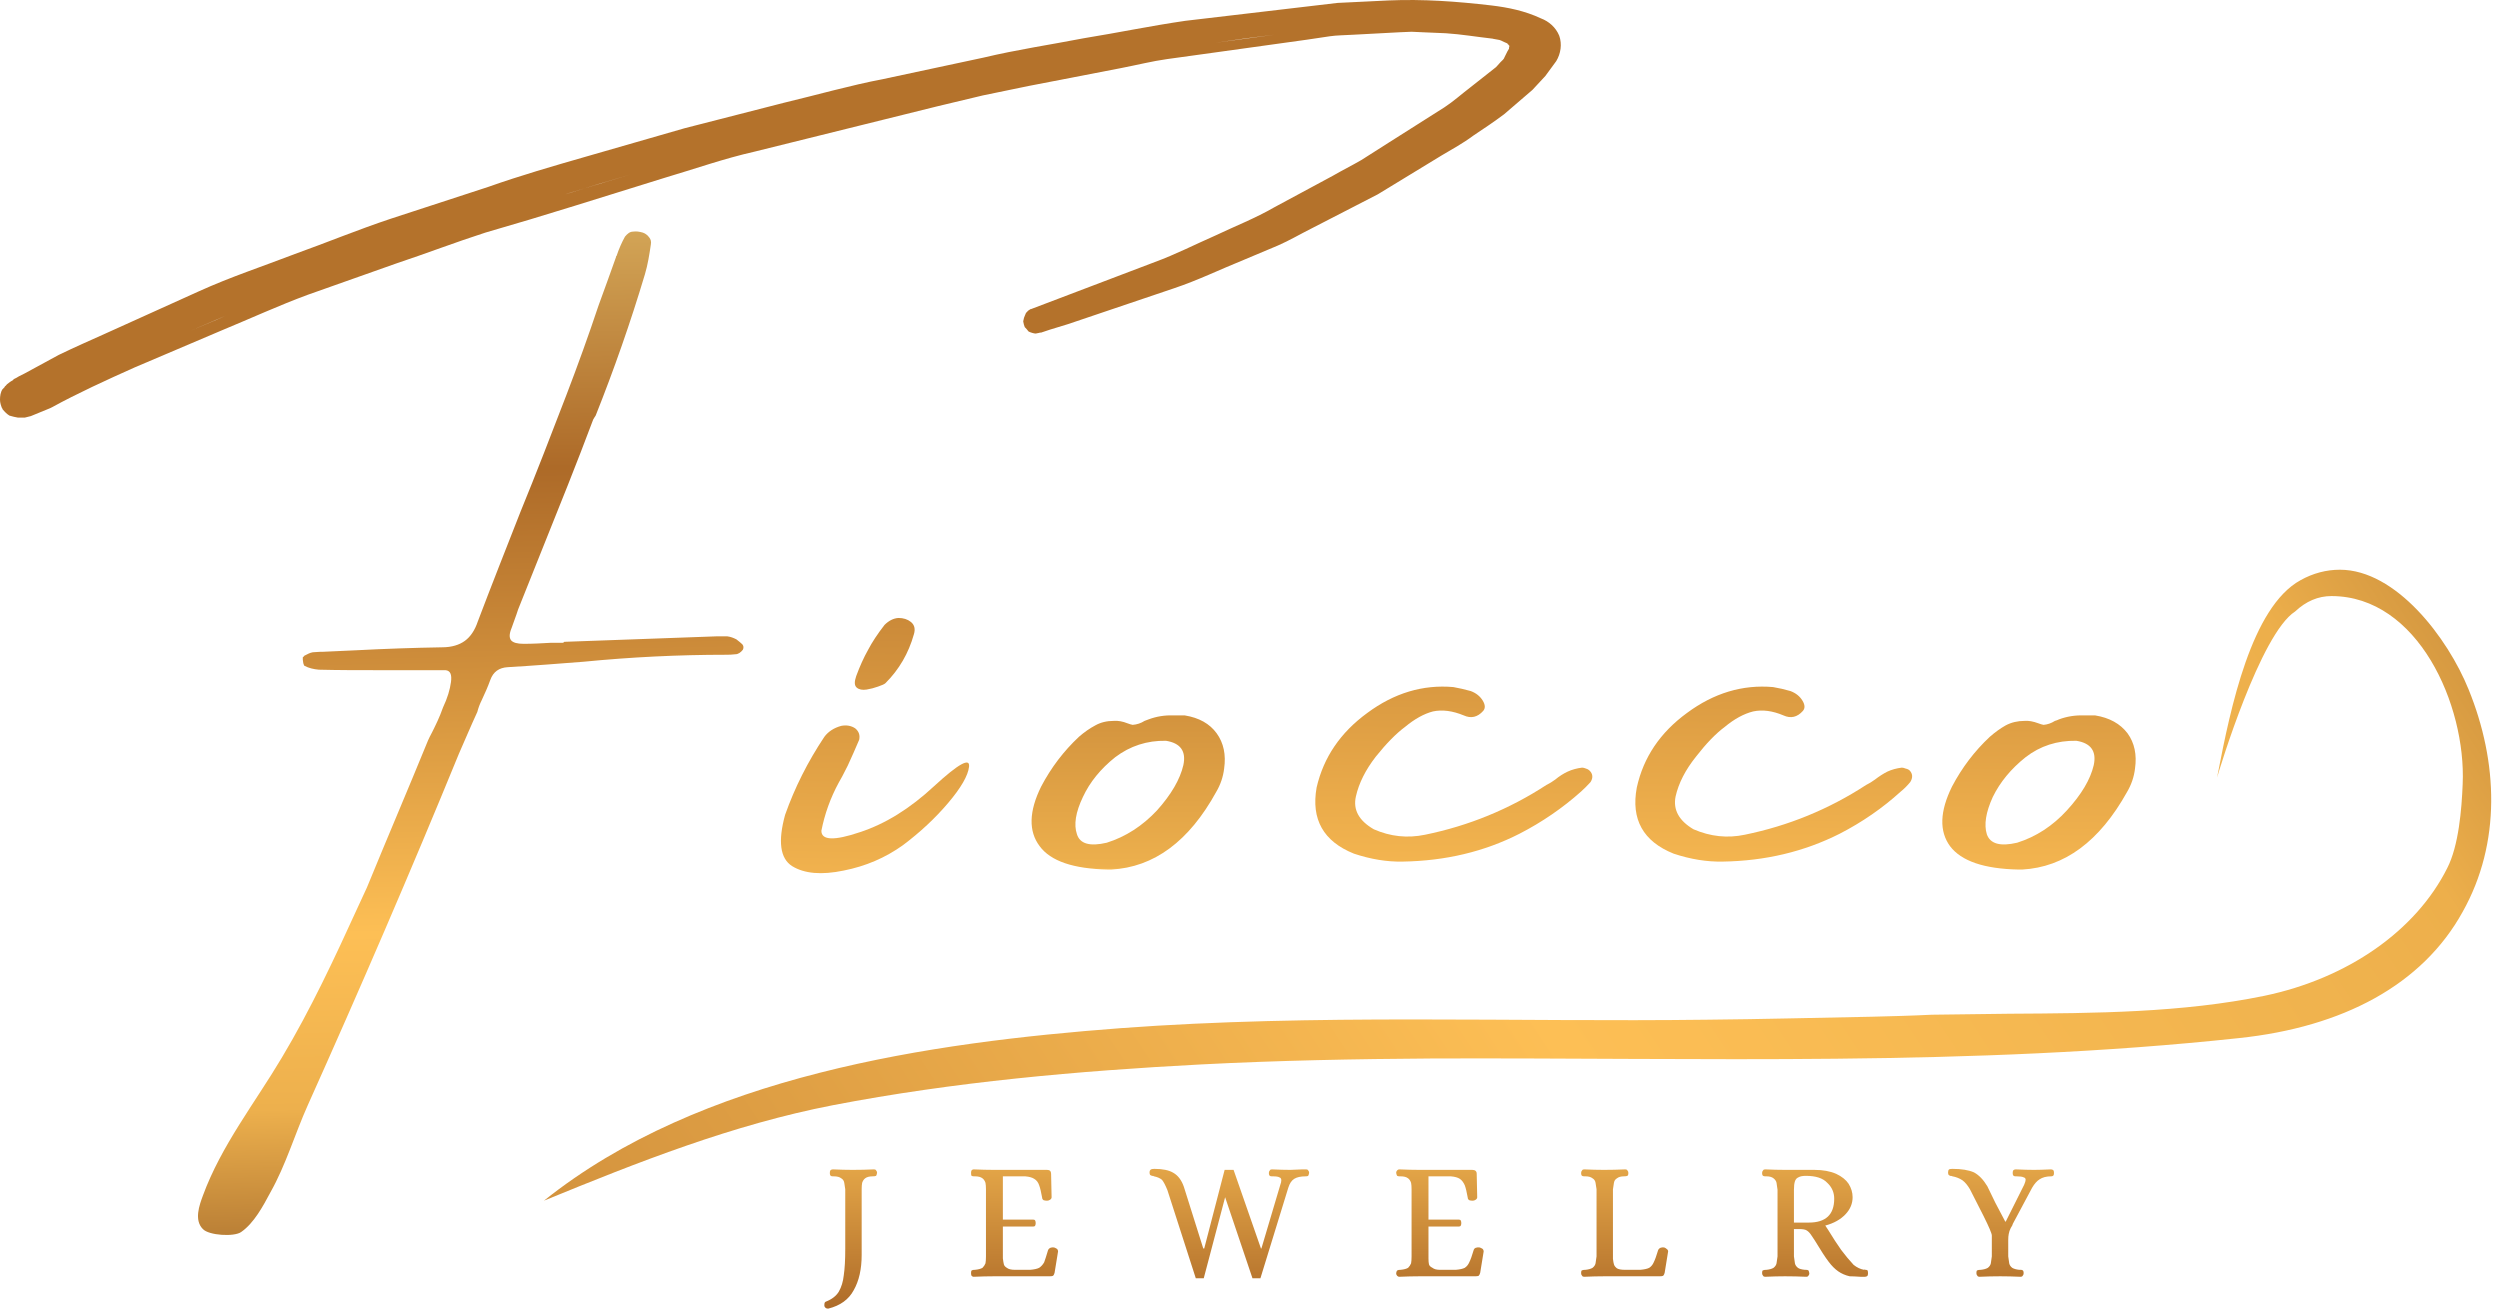 <svg width="256" height="134" viewBox="0 0 256 134" fill="none" xmlns="http://www.w3.org/2000/svg">
<path d="M76.015 65.978C75.862 65.825 75.659 65.672 75.404 65.469C75.098 65.316 74.844 65.214 74.487 65.163C74.131 65.163 73.673 65.163 73.316 65.163C68.174 65.367 62.981 65.52 57.788 65.723C57.737 65.774 57.686 65.825 57.584 65.825H56.362C55.446 65.876 54.58 65.927 53.613 65.927C52.968 65.927 52.543 65.808 52.34 65.571C52.136 65.316 52.136 64.909 52.391 64.298C52.594 63.687 52.849 63.076 53.053 62.414C53.867 60.377 54.682 58.341 55.496 56.304C57.279 51.875 59.06 47.445 60.741 42.965C60.791 42.863 60.893 42.71 60.995 42.557C62.879 37.822 64.559 33.036 66.036 28.098C66.341 27.079 66.494 26.061 66.647 25.043C66.698 24.738 66.647 24.534 66.494 24.33C66.341 24.127 66.138 23.923 65.832 23.821C65.476 23.719 65.17 23.668 64.814 23.719C64.508 23.719 64.254 23.923 63.999 24.228C63.66 24.839 63.371 25.501 63.134 26.214C63.083 26.214 63.083 26.265 63.083 26.316C62.472 27.996 61.912 29.625 61.301 31.255C60.282 34.309 59.162 37.415 57.991 40.47C56.464 44.441 54.936 48.413 53.307 52.384C51.831 56.151 50.354 59.868 48.928 63.636C48.623 64.552 48.165 65.214 47.605 65.622C47.045 66.029 46.281 66.284 45.263 66.284C42.31 66.334 39.408 66.436 36.455 66.589C35.334 66.64 34.214 66.691 33.094 66.742H32.84C32.534 66.742 32.28 66.793 32.025 66.793C31.72 66.844 31.465 66.996 31.16 67.149C31.109 67.2 31.109 67.251 31.007 67.302V67.404V67.556C31.007 67.658 31.058 67.811 31.058 67.913C31.109 68.014 31.109 68.116 31.16 68.167C31.618 68.422 32.127 68.524 32.636 68.575C34.673 68.626 36.658 68.626 38.644 68.626H45.619C46.128 68.676 46.281 69.084 46.179 69.847C46.077 70.611 45.823 71.477 45.364 72.444C45.008 73.462 44.601 74.277 44.244 74.99C44.041 75.346 43.939 75.601 43.837 75.804C41.8 80.794 39.662 85.784 37.575 90.875C37.269 91.537 36.964 92.199 36.658 92.861C34.265 98.105 31.821 103.349 28.868 108.288C26.119 112.921 22.657 117.299 20.773 122.442C20.417 123.409 19.857 124.937 20.773 125.853C21.384 126.515 23.981 126.668 24.693 126.159C26.017 125.242 26.934 123.511 27.697 122.085C29.276 119.285 30.192 116.128 31.516 113.175C36.862 101.261 42.055 89.246 46.994 77.179C47.605 75.804 48.216 74.328 48.878 72.902C48.979 72.495 49.132 72.088 49.336 71.68C49.641 71.019 49.947 70.357 50.201 69.644C50.507 68.778 51.118 68.371 51.983 68.32C54.58 68.167 57.177 67.964 59.773 67.76C64.627 67.285 69.481 67.047 74.335 67.047H74.436C74.708 67.047 74.997 67.03 75.302 66.996C75.608 66.996 75.862 66.793 76.066 66.538C76.168 66.334 76.151 66.148 76.015 65.978Z" fill="url(#paint0_linear_394_414)"/>
<path fill-rule="evenodd" clip-rule="evenodd" d="M159.361 6.256L158.241 7.784L156.918 9.209L154.015 11.704C152.997 12.468 151.928 13.181 150.859 13.893C149.84 14.657 148.72 15.268 147.6 15.93L141.083 19.901L134.261 23.414C133.141 23.974 132.021 24.636 130.849 25.145L127.336 26.622C124.943 27.589 122.652 28.709 120.208 29.524L112.979 31.968L109.364 33.19L107.531 33.75L106.614 34.056H106.512C106.309 34.106 106.36 34.106 106.309 34.106L106.054 34.157C105.902 34.157 105.545 34.056 105.341 33.954L105.291 33.903C105.189 33.767 105.07 33.631 104.934 33.495C104.866 33.326 104.815 33.139 104.781 32.935V32.885C104.815 32.647 104.883 32.426 104.985 32.223C105.087 32.019 105.036 32.121 105.036 32.07L105.087 32.019L105.189 31.917C105.24 31.815 105.443 31.713 105.596 31.612L105.545 31.663L118.274 26.826C120.361 26.062 122.347 25.044 124.434 24.127C126.471 23.16 128.558 22.345 130.493 21.225L136.45 18.017C137.417 17.457 138.436 16.948 139.403 16.388L142.203 14.606L147.906 10.991C148.771 10.431 149.688 9.617 150.553 8.955L153.201 6.867L153.659 6.358C153.812 6.205 154.015 6.053 154.066 5.849L154.372 5.238L154.525 4.983V4.882L154.575 4.678C154.575 4.678 154.559 4.678 154.525 4.678C154.525 4.627 154.474 4.627 154.474 4.576C154.474 4.576 154.219 4.423 154.423 4.474L154.066 4.322C153.863 4.22 153.557 4.067 153.404 4.067C153.201 4.033 153.014 3.999 152.844 3.965H152.895C151.113 3.762 149.637 3.507 148.058 3.405L145.666 3.303L144.545 3.252L143.323 3.303L138.538 3.558C137.774 3.609 136.857 3.609 136.195 3.711L133.802 4.067L124.282 5.391L119.496 6.053C118.019 6.256 116.39 6.664 114.812 6.969L105.341 8.802L100.657 9.769L95.973 10.889L77.288 15.523C74.131 16.235 71.127 17.305 68.021 18.221L58.857 21.072C55.802 22.023 52.747 22.939 49.692 23.822C46.688 24.789 43.633 25.96 40.579 26.978L31.516 30.186C28.614 31.255 25.61 32.63 22.657 33.852L13.798 37.62C10.947 38.892 7.841 40.318 5.346 41.693L5.142 41.794L3.157 42.609L2.546 42.762C2.308 42.762 2.071 42.762 1.833 42.762C1.578 42.711 1.273 42.66 0.967 42.558C0.713 42.405 0.458 42.151 0.255 41.896V41.845L0.204 41.794C0.102 41.54 0 41.234 0 40.929C0 40.572 0.051 40.165 0.255 39.86L0.407 39.707L0.458 39.656L0.509 39.554C0.611 39.503 0.611 39.452 0.713 39.351C0.916 39.181 1.137 39.028 1.375 38.892C1.375 38.858 1.375 38.841 1.375 38.841L1.578 38.74L1.68 38.689L1.935 38.536L2.546 38.23L3.666 37.62L6.008 36.347C7.688 35.532 9.215 34.87 10.794 34.157L20.366 29.83C23.624 28.353 26.883 27.284 30.192 26.011C33.451 24.84 36.658 23.516 40.019 22.396L49.998 19.138C53.307 17.967 56.667 16.999 60.028 16.032L70.109 13.13L80.241 10.533C83.652 9.719 87.012 8.751 90.475 8.089L100.708 5.9C104.12 5.085 107.582 4.576 110.993 3.914C114.455 3.354 117.866 2.641 121.379 2.132L131.766 0.91L136.959 0.299L142.203 0.045C145.716 -0.108 149.179 0.147 152.692 0.554C154.423 0.758 156.154 1.114 157.783 1.878C158.598 2.183 159.311 2.794 159.667 3.66C159.972 4.525 159.82 5.493 159.361 6.256ZM105.698 31.612C105.664 31.612 105.63 31.612 105.596 31.612H105.698ZM83.143 12.773L91.544 10.737C88.727 11.416 85.926 12.095 83.143 12.773ZM124.485 4.373L130.493 3.558C128.49 3.795 126.488 4.067 124.485 4.373ZM23.115 32.324C21.927 32.834 20.739 33.343 19.551 33.852C20.434 33.478 21.316 33.105 22.199 32.732C22.504 32.596 22.81 32.46 23.115 32.324ZM64.559 17.865C62.353 18.51 60.13 19.189 57.889 19.901L58.5 19.698L64.559 17.865Z" fill="#B4722B"/>
<path d="M252.178 93.369C248.054 100.853 239.908 105.181 229.267 106.301C201.824 109.254 174.228 108.287 146.684 108.388C138.792 108.439 130.85 108.592 122.958 108.999C110.382 109.661 97.704 110.781 85.281 113.174C75.048 115.16 65.374 118.979 55.7 122.95C71.738 110.12 95.21 106.759 114.761 105.283C134.719 103.806 154.881 104.672 174.89 104.417C180.491 104.366 186.091 104.214 191.692 104.112C193.729 104.061 195.765 104.01 197.802 103.908C200.449 103.857 203.148 103.857 205.795 103.806C214.502 103.755 223.462 103.704 231.863 101.973C240.417 100.191 247.392 95.303 250.6 88.888C251.771 86.597 252.076 82.88 252.178 80.284C252.534 72.189 247.596 61.038 238.737 61.038C237.379 61.038 236.14 61.564 235.02 62.617C231.456 64.908 227.281 78.756 227.026 79.622C227.06 79.452 227.094 79.282 227.128 79.113C228.401 72.545 230.54 62.158 235.58 59.409C236.853 58.696 238.228 58.34 239.602 58.34C245.356 58.34 250.651 65.315 252.789 70.61C255.793 77.993 256.149 86.292 252.178 93.369Z" fill="url(#paint1_linear_394_414)"/>
<path d="M97.094 82.219C95.77 83.781 94.225 85.223 92.46 86.547C90.661 87.837 88.642 88.702 86.401 89.144C84.127 89.619 82.362 89.466 81.106 88.686C79.885 87.905 79.647 86.157 80.394 83.441C81.378 80.658 82.719 77.993 84.416 75.448C84.823 74.905 85.4 74.531 86.147 74.328C86.69 74.226 87.165 74.311 87.573 74.582C87.946 74.888 88.082 75.278 87.98 75.753C87.606 76.636 87.216 77.518 86.809 78.401C86.368 79.283 86.062 79.86 85.892 80.132C85.044 81.693 84.45 83.34 84.11 85.071C84.11 86.055 85.417 86.106 88.031 85.223C90.644 84.375 93.19 82.796 95.668 80.488C98.146 78.214 99.334 77.552 99.232 78.503C99.13 79.419 98.417 80.658 97.094 82.219ZM90.678 69.949C90.576 70.051 90.322 70.17 89.915 70.305C89.541 70.441 89.151 70.543 88.744 70.611C88.302 70.679 87.963 70.611 87.725 70.407C87.488 70.204 87.471 69.813 87.674 69.236C88.048 68.218 88.455 67.319 88.896 66.538C89.304 65.757 89.864 64.909 90.576 63.992C91.018 63.551 91.493 63.313 92.002 63.279C92.511 63.279 92.936 63.415 93.275 63.687C93.648 63.992 93.75 64.416 93.58 64.96C93.037 66.894 92.07 68.557 90.678 69.949Z" fill="url(#paint2_linear_394_414)"/>
<path fill-rule="evenodd" clip-rule="evenodd" d="M113.488 89.042C109.924 88.975 107.582 88.177 106.462 86.649C105.308 85.122 105.359 83.085 106.615 80.54C107.633 78.605 108.923 76.908 110.484 75.448C111.027 74.973 111.587 74.583 112.164 74.277C112.707 73.972 113.335 73.819 114.048 73.819C114.489 73.785 114.964 73.87 115.474 74.074C115.643 74.141 115.813 74.192 115.983 74.226C116.424 74.192 116.831 74.057 117.205 73.819C117.307 73.785 117.442 73.734 117.612 73.666C118.427 73.361 119.275 73.225 120.158 73.259C120.565 73.259 120.955 73.259 121.329 73.259C122.788 73.497 123.874 74.108 124.587 75.092C125.3 76.076 125.555 77.281 125.351 78.707C125.249 79.555 124.978 80.353 124.536 81.1C121.753 86.157 118.172 88.805 113.793 89.042H113.488ZM119.394 75.856C117.459 75.822 115.728 76.382 114.201 77.536C112.707 78.724 111.604 80.082 110.891 81.609C110.145 83.17 109.941 84.443 110.28 85.427C110.586 86.412 111.604 86.7 113.335 86.293C115.27 85.682 116.984 84.579 118.478 82.984C119.937 81.354 120.837 79.81 121.176 78.35C121.481 76.925 120.887 76.093 119.394 75.856Z" fill="url(#paint3_linear_394_414)"/>
<path d="M162.009 78.605C162.111 78.605 162.246 78.638 162.416 78.706C162.552 78.74 162.671 78.808 162.772 78.91C163.112 79.249 163.146 79.64 162.874 80.081C162.535 80.454 162.212 80.777 161.907 81.049C160.006 82.746 157.902 84.188 155.594 85.376C151.996 87.209 148.007 88.159 143.629 88.227C142.033 88.261 140.37 87.99 138.639 87.413C135.516 86.157 134.244 83.9 134.821 80.641C135.533 77.552 137.264 75.007 140.014 73.004C142.763 70.968 145.699 70.085 148.822 70.356C149.399 70.458 149.993 70.594 150.604 70.764C151.147 70.968 151.554 71.29 151.826 71.731C152.097 72.172 152.114 72.529 151.877 72.8C151.3 73.445 150.638 73.598 149.891 73.259C148.737 72.783 147.685 72.648 146.734 72.851C145.818 73.089 144.868 73.615 143.883 74.43C142.967 75.109 141.966 76.127 140.879 77.484C139.827 78.842 139.148 80.2 138.843 81.558C138.537 82.915 139.148 84.035 140.676 84.918C142.373 85.665 144.121 85.851 145.92 85.478C150.4 84.562 154.541 82.864 158.343 80.387C158.682 80.217 158.988 80.03 159.259 79.826C159.667 79.487 160.091 79.216 160.532 79.012C160.973 78.808 161.466 78.672 162.009 78.605Z" fill="url(#paint4_linear_394_414)"/>
<path d="M194.746 78.605C194.848 78.605 194.984 78.638 195.154 78.706C195.323 78.74 195.459 78.808 195.561 78.91C195.866 79.249 195.883 79.64 195.612 80.081C195.306 80.454 194.984 80.777 194.644 81.049C192.778 82.746 190.69 84.188 188.382 85.376C184.75 87.209 180.762 88.159 176.417 88.227C174.788 88.261 173.108 87.99 171.377 87.413C168.254 86.157 166.998 83.9 167.609 80.641C168.288 77.552 170.002 75.007 172.751 73.004C175.501 70.968 178.437 70.085 181.559 70.356C182.17 70.458 182.764 70.594 183.341 70.764C183.885 70.968 184.292 71.29 184.563 71.731C184.835 72.172 184.852 72.529 184.614 72.8C184.037 73.445 183.375 73.598 182.629 73.259C181.509 72.783 180.473 72.648 179.523 72.851C178.572 73.089 177.605 73.615 176.621 74.43C175.704 75.109 174.72 76.127 173.668 77.484C172.582 78.842 171.886 80.2 171.58 81.558C171.309 82.915 171.92 84.035 173.413 84.918C175.144 85.665 176.892 85.851 178.657 85.478C183.138 84.562 187.279 82.864 191.08 80.387C191.42 80.217 191.725 80.03 191.997 79.826C192.438 79.487 192.862 79.216 193.27 79.012C193.711 78.808 194.203 78.672 194.746 78.605Z" fill="url(#paint5_linear_394_414)"/>
<path fill-rule="evenodd" clip-rule="evenodd" d="M206.711 89.042C203.181 88.975 200.839 88.177 199.685 86.649C198.565 85.122 198.632 83.085 199.888 80.54C200.907 78.605 202.196 76.908 203.758 75.448C204.301 74.973 204.844 74.583 205.387 74.277C205.964 73.972 206.609 73.819 207.322 73.819C207.729 73.785 208.204 73.87 208.747 74.074C208.917 74.141 209.087 74.192 209.257 74.226C209.664 74.192 210.054 74.057 210.428 73.819C210.563 73.785 210.699 73.734 210.835 73.666C211.649 73.361 212.515 73.225 213.431 73.259C213.805 73.259 214.178 73.259 214.552 73.259C216.011 73.497 217.114 74.108 217.861 75.092C218.574 76.076 218.828 77.281 218.625 78.707C218.523 79.555 218.251 80.353 217.81 81.1C214.993 86.157 211.412 88.805 207.067 89.042H206.711ZM212.617 75.856C210.648 75.822 208.917 76.382 207.424 77.536C205.93 78.724 204.81 80.082 204.063 81.609C203.35 83.17 203.147 84.443 203.452 85.427C203.792 86.412 204.827 86.7 206.558 86.293C208.493 85.682 210.19 84.579 211.649 82.984C213.143 81.354 214.059 79.81 214.399 78.35C214.704 76.925 214.11 76.093 212.617 75.856Z" fill="url(#paint6_linear_394_414)"/>
<path d="M84.772 134C84.603 134 84.484 133.915 84.416 133.746C84.416 133.678 84.416 133.627 84.416 133.593C84.416 133.423 84.467 133.321 84.569 133.287C85.18 133.05 85.621 132.71 85.892 132.269C86.164 131.794 86.334 131.234 86.402 130.589C86.504 129.91 86.554 129.011 86.554 127.89V121.781C86.52 121.509 86.487 121.289 86.453 121.119C86.419 120.915 86.317 120.762 86.147 120.661C85.977 120.525 85.723 120.457 85.383 120.457H85.282C85.18 120.457 85.112 120.44 85.078 120.406C85.01 120.372 84.976 120.27 84.976 120.101C84.976 119.999 84.993 119.914 85.027 119.846C85.095 119.778 85.18 119.744 85.282 119.744C86.028 119.778 86.707 119.795 87.318 119.795C88.031 119.795 88.761 119.778 89.507 119.744C89.609 119.744 89.677 119.778 89.711 119.846C89.779 119.914 89.813 119.999 89.813 120.101C89.779 120.27 89.745 120.372 89.711 120.406C89.643 120.44 89.524 120.457 89.355 120.457C89.015 120.457 88.761 120.525 88.591 120.661C88.455 120.762 88.353 120.915 88.285 121.119C88.251 121.289 88.235 121.509 88.235 121.781V128.501C88.235 129.961 87.963 131.166 87.42 132.116C86.911 133.067 86.045 133.695 84.823 134H84.772Z" fill="url(#paint7_linear_394_414)"/>
<path d="M99.487 130.64C99.453 130.572 99.436 130.487 99.436 130.385C99.436 130.182 99.469 130.08 99.537 130.08C99.571 130.046 99.673 130.029 99.843 130.029C100.182 129.995 100.437 129.927 100.607 129.825C100.742 129.689 100.844 129.537 100.912 129.367C100.946 129.197 100.963 128.96 100.963 128.654V121.781C100.963 121.509 100.946 121.289 100.912 121.119C100.844 120.915 100.742 120.762 100.607 120.661C100.437 120.525 100.182 120.457 99.843 120.457H99.741C99.639 120.457 99.554 120.44 99.487 120.406C99.453 120.372 99.436 120.27 99.436 120.101C99.436 119.999 99.453 119.914 99.487 119.846C99.554 119.778 99.622 119.744 99.69 119.744C100.471 119.778 101.167 119.795 101.778 119.795H107.225C107.497 119.795 107.633 119.931 107.633 120.202L107.684 122.595C107.684 122.697 107.633 122.782 107.531 122.85C107.429 122.918 107.327 122.952 107.225 122.952C107.09 122.952 106.971 122.935 106.869 122.901C106.767 122.833 106.716 122.748 106.716 122.646C106.614 122.069 106.513 121.645 106.411 121.373C106.309 121.068 106.139 120.847 105.902 120.712C105.698 120.576 105.393 120.491 104.985 120.457H102.694V124.886H105.8C105.902 124.886 105.97 124.92 106.003 124.988C106.037 125.056 106.054 125.141 106.054 125.243C106.054 125.345 106.037 125.43 106.003 125.497C105.97 125.565 105.902 125.599 105.8 125.599H102.694V128.858C102.728 129.129 102.762 129.333 102.796 129.469C102.83 129.605 102.932 129.723 103.101 129.825C103.271 129.961 103.543 130.029 103.916 130.029H105.494C105.902 129.995 106.207 129.927 106.411 129.825C106.614 129.689 106.784 129.503 106.92 129.265C107.022 128.994 107.158 128.569 107.327 127.992C107.429 127.789 107.633 127.704 107.938 127.738C108.04 127.772 108.142 127.823 108.244 127.89C108.312 127.958 108.346 128.043 108.346 128.145L107.989 130.334C107.955 130.47 107.904 130.572 107.836 130.64C107.769 130.674 107.65 130.691 107.48 130.691H101.778C101.167 130.691 100.471 130.708 99.69 130.742C99.622 130.742 99.554 130.708 99.487 130.64Z" fill="url(#paint8_linear_394_414)"/>
<path d="M119.547 121.883C119.343 121.374 119.156 121.017 118.987 120.813C118.783 120.644 118.512 120.525 118.172 120.457C118.138 120.423 118.07 120.406 117.968 120.406C117.867 120.372 117.799 120.338 117.765 120.304C117.731 120.236 117.714 120.152 117.714 120.05C117.714 119.914 117.765 119.812 117.867 119.744C117.934 119.71 118.053 119.693 118.223 119.693C119.072 119.693 119.716 119.829 120.158 120.101C120.633 120.372 120.989 120.847 121.227 121.526L123.213 127.84H123.314L125.402 119.795H126.318L129.119 127.84H129.17L131.104 121.323C131.172 121.153 131.206 121 131.206 120.864C131.206 120.695 131.138 120.593 131.002 120.559C130.901 120.491 130.68 120.457 130.341 120.457H130.239C130.137 120.457 130.069 120.44 130.035 120.406C129.967 120.372 129.933 120.27 129.933 120.101C129.933 119.999 129.967 119.914 130.035 119.846C130.069 119.778 130.137 119.744 130.239 119.744C130.985 119.778 131.613 119.795 132.123 119.795C132.326 119.795 132.751 119.778 133.395 119.744H133.752C133.854 119.744 133.922 119.778 133.955 119.846C134.023 119.914 134.057 119.999 134.057 120.101C134.023 120.27 133.989 120.372 133.955 120.406C133.922 120.44 133.837 120.457 133.701 120.457C133.192 120.457 132.801 120.542 132.53 120.712C132.258 120.881 132.055 121.187 131.919 121.628L129.068 130.894H128.253L125.453 122.595L123.264 130.894H122.449L119.547 121.883Z" fill="url(#paint9_linear_394_414)"/>
<path d="M143.069 130.64C143.001 130.572 142.967 130.487 142.967 130.385C143.001 130.182 143.052 130.08 143.12 130.08C143.153 130.046 143.255 130.029 143.425 130.029C143.764 129.995 144.019 129.927 144.189 129.825C144.325 129.689 144.426 129.537 144.494 129.367C144.528 129.197 144.545 128.96 144.545 128.654V121.781C144.545 121.509 144.528 121.289 144.494 121.119C144.426 120.915 144.325 120.762 144.189 120.661C144.019 120.525 143.764 120.457 143.425 120.457H143.323C143.221 120.457 143.137 120.44 143.069 120.406C143.035 120.372 143.001 120.27 142.967 120.101C142.967 119.999 143.001 119.914 143.069 119.846C143.137 119.778 143.204 119.744 143.272 119.744C144.053 119.778 144.749 119.795 145.36 119.795H150.757C151.062 119.795 151.215 119.931 151.215 120.202L151.266 122.595C151.266 122.697 151.215 122.782 151.113 122.85C151.011 122.918 150.909 122.952 150.808 122.952C150.672 122.952 150.553 122.935 150.451 122.901C150.349 122.833 150.298 122.748 150.298 122.646C150.197 122.069 150.095 121.645 149.993 121.373C149.857 121.068 149.687 120.847 149.484 120.712C149.28 120.576 148.975 120.491 148.567 120.457H146.276V124.886H149.382C149.484 124.886 149.552 124.92 149.586 124.988C149.62 125.056 149.637 125.141 149.637 125.243C149.637 125.345 149.62 125.43 149.586 125.497C149.552 125.565 149.484 125.599 149.382 125.599H146.276V128.858C146.276 129.129 146.293 129.333 146.327 129.469C146.361 129.605 146.48 129.723 146.684 129.825C146.853 129.961 147.108 130.029 147.447 130.029H149.076C149.484 129.995 149.789 129.927 149.993 129.825C150.197 129.689 150.349 129.503 150.451 129.265C150.587 128.994 150.74 128.569 150.909 127.992C150.977 127.789 151.181 127.704 151.52 127.738C151.622 127.772 151.724 127.823 151.826 127.89C151.894 127.958 151.928 128.043 151.928 128.145L151.571 130.334C151.537 130.47 151.486 130.572 151.419 130.64C151.351 130.674 151.232 130.691 151.062 130.691H145.36C144.749 130.691 144.053 130.708 143.272 130.742C143.204 130.742 143.137 130.708 143.069 130.64Z" fill="url(#paint10_linear_394_414)"/>
<path d="M162.009 130.64C161.941 130.572 161.907 130.487 161.907 130.385C161.907 130.182 161.941 130.08 162.009 130.08C162.077 130.046 162.196 130.029 162.365 130.029C162.671 129.995 162.909 129.927 163.078 129.825C163.248 129.689 163.35 129.537 163.384 129.367C163.418 129.197 163.452 128.96 163.486 128.654V121.781C163.452 121.509 163.418 121.289 163.384 121.119C163.35 120.915 163.248 120.762 163.078 120.661C162.909 120.525 162.671 120.457 162.365 120.457H162.264C162.128 120.457 162.043 120.44 162.009 120.406C161.941 120.372 161.907 120.27 161.907 120.101C161.907 119.999 161.941 119.914 162.009 119.846C162.043 119.778 162.111 119.744 162.213 119.744C162.959 119.778 163.638 119.795 164.249 119.795C164.962 119.795 165.692 119.778 166.439 119.744C166.54 119.744 166.608 119.778 166.642 119.846C166.71 119.914 166.744 119.999 166.744 120.101C166.744 120.27 166.71 120.372 166.642 120.406C166.574 120.44 166.456 120.457 166.286 120.457C165.98 120.457 165.743 120.525 165.573 120.661C165.403 120.762 165.302 120.915 165.268 121.119C165.234 121.289 165.2 121.509 165.166 121.781V128.909C165.2 129.18 165.234 129.367 165.268 129.469C165.302 129.605 165.403 129.74 165.573 129.876C165.743 129.978 166.014 130.029 166.388 130.029H167.966C168.373 129.995 168.679 129.927 168.882 129.825C169.086 129.689 169.239 129.503 169.341 129.265C169.476 128.994 169.629 128.569 169.799 127.992C169.901 127.789 170.104 127.704 170.41 127.738C170.512 127.772 170.597 127.823 170.664 127.89C170.766 127.958 170.817 128.043 170.817 128.145L170.461 130.334C170.427 130.47 170.376 130.572 170.308 130.64C170.24 130.674 170.121 130.691 169.952 130.691H164.3C163.655 130.691 162.959 130.708 162.213 130.742C162.111 130.742 162.043 130.708 162.009 130.64Z" fill="url(#paint11_linear_394_414)"/>
<path fill-rule="evenodd" clip-rule="evenodd" d="M180.542 130.64C180.474 130.572 180.44 130.487 180.44 130.385C180.44 130.182 180.474 130.08 180.542 130.08C180.61 130.046 180.729 130.029 180.899 130.029C181.204 129.995 181.442 129.927 181.611 129.825C181.781 129.689 181.883 129.537 181.917 129.367C181.951 129.197 181.985 128.96 182.019 128.654V121.832C181.985 121.526 181.951 121.289 181.917 121.119C181.883 120.949 181.781 120.796 181.611 120.661C181.442 120.525 181.204 120.457 180.899 120.457H180.797C180.661 120.457 180.576 120.44 180.542 120.406C180.474 120.372 180.44 120.27 180.44 120.101C180.44 119.999 180.474 119.914 180.542 119.846C180.576 119.778 180.644 119.744 180.746 119.744C181.493 119.778 182.188 119.795 182.833 119.795H185.786C186.669 119.795 187.416 119.931 188.027 120.202C188.604 120.474 189.028 120.813 189.299 121.221C189.571 121.662 189.707 122.12 189.707 122.595C189.707 123.24 189.469 123.817 188.994 124.326C188.485 124.87 187.789 125.26 186.907 125.497L187.212 125.956C187.687 126.736 188.128 127.415 188.536 127.992C188.943 128.535 189.367 129.044 189.809 129.52C190.148 129.791 190.504 129.961 190.878 130.029C190.878 129.995 190.929 129.995 191.031 130.029C191.098 130.029 191.166 130.046 191.234 130.08C191.268 130.148 191.285 130.249 191.285 130.385C191.285 130.487 191.268 130.572 191.234 130.64C191.166 130.708 191.082 130.742 190.98 130.742H190.521C190.012 130.708 189.639 130.691 189.401 130.691C188.96 130.589 188.57 130.419 188.23 130.182C187.891 129.944 187.568 129.621 187.263 129.214C186.923 128.773 186.448 128.043 185.837 127.025L185.532 126.567C185.362 126.295 185.192 126.108 185.023 126.007C184.887 125.905 184.615 125.854 184.208 125.854H183.699V128.654C183.733 128.96 183.767 129.197 183.801 129.367C183.835 129.537 183.937 129.689 184.106 129.825C184.242 129.927 184.48 129.995 184.819 130.029H184.921C185.023 130.029 185.108 130.046 185.175 130.08C185.209 130.114 185.243 130.215 185.277 130.385C185.277 130.487 185.243 130.572 185.175 130.64C185.142 130.708 185.074 130.742 184.972 130.742C184.225 130.708 183.495 130.691 182.782 130.691C182.172 130.691 181.493 130.708 180.746 130.742C180.644 130.742 180.576 130.708 180.542 130.64ZM185.226 125.192C186.957 125.192 187.823 124.377 187.823 122.748C187.823 122.103 187.585 121.56 187.11 121.119C186.669 120.644 185.939 120.406 184.921 120.406C184.581 120.406 184.327 120.457 184.157 120.559C183.987 120.627 183.869 120.762 183.801 120.966C183.733 121.17 183.699 121.458 183.699 121.832V125.192H185.226Z" fill="url(#paint12_linear_394_414)"/>
<path d="M202.486 130.64C202.418 130.572 202.385 130.487 202.385 130.385C202.385 130.182 202.418 130.08 202.486 130.08C202.554 130.046 202.673 130.029 202.843 130.029C203.148 129.995 203.386 129.927 203.556 129.825C203.725 129.69 203.827 129.537 203.861 129.367C203.895 129.197 203.929 128.96 203.963 128.654V126.516C203.963 126.312 203.674 125.633 203.097 124.479C202.52 123.325 202.062 122.426 201.723 121.781C201.485 121.374 201.23 121.068 200.959 120.864C200.653 120.661 200.314 120.525 199.941 120.457C199.873 120.423 199.788 120.406 199.686 120.406C199.618 120.372 199.567 120.338 199.533 120.304C199.499 120.236 199.482 120.152 199.482 120.05C199.482 119.914 199.516 119.812 199.584 119.744C199.652 119.71 199.771 119.693 199.941 119.693C200.857 119.693 201.587 119.812 202.13 120.05C202.639 120.321 203.097 120.797 203.505 121.475C203.708 121.883 203.98 122.443 204.319 123.156C204.828 124.14 205.168 124.785 205.338 125.09H205.388L207.272 121.323C207.374 121.085 207.425 120.915 207.425 120.813C207.425 120.678 207.357 120.593 207.221 120.559C207.086 120.491 206.848 120.457 206.509 120.457H206.407C206.305 120.457 206.237 120.44 206.203 120.406C206.135 120.372 206.101 120.27 206.101 120.101C206.101 119.999 206.118 119.914 206.152 119.846C206.22 119.778 206.305 119.744 206.407 119.744C207.153 119.778 207.781 119.795 208.291 119.795C208.698 119.795 209.275 119.778 210.022 119.744C210.123 119.744 210.208 119.778 210.276 119.846C210.31 119.914 210.327 119.999 210.327 120.101C210.327 120.27 210.293 120.372 210.225 120.406C210.191 120.44 210.123 120.457 210.022 120.457C209.546 120.457 209.156 120.559 208.851 120.763C208.579 120.932 208.325 121.221 208.087 121.628L206.101 125.345C206.101 125.413 206.033 125.548 205.898 125.752C205.796 125.956 205.728 126.159 205.694 126.363C205.66 126.533 205.643 126.736 205.643 126.974V128.654C205.677 128.96 205.711 129.197 205.745 129.367C205.779 129.537 205.881 129.69 206.05 129.825C206.22 129.927 206.458 129.995 206.763 130.029H206.916C207.018 130.029 207.086 130.046 207.12 130.08C207.187 130.114 207.221 130.216 207.221 130.385C207.221 130.487 207.187 130.572 207.12 130.64C207.086 130.708 207.018 130.742 206.916 130.742C206.169 130.708 205.473 130.691 204.828 130.691C204.15 130.691 203.437 130.708 202.69 130.742C202.588 130.742 202.52 130.708 202.486 130.64Z" fill="url(#paint13_linear_394_414)"/>
<defs>
<linearGradient id="paint0_linear_394_414" x1="-46.135" y1="137.129" x2="-48.765" y2="-0.967" gradientUnits="userSpaceOnUse">
<stop stop-color="#955C25"/>
<stop offset="0.16" stop-color="#EDB04D"/>
<stop offset="0.289" stop-color="#FDBF55"/>
<stop offset="0.632" stop-color="#AD6A28"/>
<stop offset="1" stop-color="#FCE589"/>
</linearGradient>
<linearGradient id="paint1_linear_394_414" x1="302.245" y1="33.105" x2="-109.623" y2="304.365" gradientUnits="userSpaceOnUse">
<stop offset="0.042" stop-color="#955C25"/>
<stop offset="0.153" stop-color="#EDAF4B"/>
<stop offset="0.187" stop-color="#F0B34E"/>
<stop offset="0.324" stop-color="#FDBF55"/>
<stop offset="0.698" stop-color="#AD6A28"/>
<stop offset="1" stop-color="#FCE589"/>
</linearGradient>
<linearGradient id="paint2_linear_394_414" x1="70.769" y1="135.565" x2="72.82" y2="5.038" gradientUnits="userSpaceOnUse">
<stop stop-color="#955C25"/>
<stop offset="0.16" stop-color="#EDB04D"/>
<stop offset="0.289" stop-color="#FDBF55"/>
<stop offset="0.717" stop-color="#AD6A28"/>
<stop offset="1" stop-color="#FCE589"/>
</linearGradient>
<linearGradient id="paint3_linear_394_414" x1="109.251" y1="99.732" x2="109.251" y2="31.505" gradientUnits="userSpaceOnUse">
<stop stop-color="#955C25"/>
<stop offset="0.155" stop-color="#FDBF55"/>
<stop offset="0.16" stop-color="#EDB04D"/>
<stop offset="0.717" stop-color="#AD6A28"/>
<stop offset="1" stop-color="#FCE589"/>
</linearGradient>
<linearGradient id="paint4_linear_394_414" x1="142.229" y1="133.663" x2="144.307" y2="1.325" gradientUnits="userSpaceOnUse">
<stop stop-color="#955C25"/>
<stop offset="0.16" stop-color="#EDB04D"/>
<stop offset="0.289" stop-color="#FDBF55"/>
<stop offset="0.717" stop-color="#AD6A28"/>
<stop offset="1" stop-color="#FCE589"/>
</linearGradient>
<linearGradient id="paint5_linear_394_414" x1="174.991" y1="133.15" x2="177.07" y2="0.812" gradientUnits="userSpaceOnUse">
<stop stop-color="#955C25"/>
<stop offset="0.16" stop-color="#EDB04D"/>
<stop offset="0.289" stop-color="#FDBF55"/>
<stop offset="0.717" stop-color="#AD6A28"/>
<stop offset="1" stop-color="#FCE589"/>
</linearGradient>
<linearGradient id="paint6_linear_394_414" x1="201.56" y1="133.539" x2="203.622" y2="2.259" gradientUnits="userSpaceOnUse">
<stop stop-color="#955C25"/>
<stop offset="0.16" stop-color="#EDB04D"/>
<stop offset="0.289" stop-color="#FDBF55"/>
<stop offset="0.717" stop-color="#AD6A28"/>
<stop offset="1" stop-color="#FCE589"/>
</linearGradient>
<linearGradient id="paint7_linear_394_414" x1="68.195" y1="143.012" x2="68.195" y2="111.917" gradientUnits="userSpaceOnUse">
<stop stop-color="#FCE589"/>
<stop offset="0.283" stop-color="#AD6A28"/>
<stop offset="0.84" stop-color="#EDB04D"/>
<stop offset="0.854" stop-color="#FDBF55"/>
<stop offset="1" stop-color="#955C25"/>
</linearGradient>
<linearGradient id="paint8_linear_394_414" x1="97.079" y1="143.012" x2="97.079" y2="111.917" gradientUnits="userSpaceOnUse">
<stop stop-color="#FCE589"/>
<stop offset="0.283" stop-color="#AD6A28"/>
<stop offset="0.84" stop-color="#EDB04D"/>
<stop offset="0.854" stop-color="#FDBF55"/>
<stop offset="1" stop-color="#955C25"/>
</linearGradient>
<linearGradient id="paint9_linear_394_414" x1="122.063" y1="143.012" x2="122.063" y2="111.917" gradientUnits="userSpaceOnUse">
<stop stop-color="#FCE589"/>
<stop offset="0.283" stop-color="#AD6A28"/>
<stop offset="0.84" stop-color="#EDB04D"/>
<stop offset="0.854" stop-color="#FDBF55"/>
<stop offset="1" stop-color="#955C25"/>
</linearGradient>
<linearGradient id="paint10_linear_394_414" x1="140.653" y1="143.012" x2="140.653" y2="111.917" gradientUnits="userSpaceOnUse">
<stop stop-color="#FCE589"/>
<stop offset="0.283" stop-color="#AD6A28"/>
<stop offset="0.84" stop-color="#EDB04D"/>
<stop offset="0.854" stop-color="#FDBF55"/>
<stop offset="1" stop-color="#955C25"/>
</linearGradient>
<linearGradient id="paint11_linear_394_414" x1="159.534" y1="143.012" x2="159.534" y2="111.917" gradientUnits="userSpaceOnUse">
<stop stop-color="#FCE589"/>
<stop offset="0.283" stop-color="#AD6A28"/>
<stop offset="0.84" stop-color="#EDB04D"/>
<stop offset="0.854" stop-color="#FDBF55"/>
<stop offset="1" stop-color="#955C25"/>
</linearGradient>
<linearGradient id="paint12_linear_394_414" x1="180.261" y1="143.012" x2="180.261" y2="111.917" gradientUnits="userSpaceOnUse">
<stop stop-color="#FCE589"/>
<stop offset="0.283" stop-color="#AD6A28"/>
<stop offset="0.84" stop-color="#EDB04D"/>
<stop offset="0.854" stop-color="#FDBF55"/>
<stop offset="1" stop-color="#955C25"/>
</linearGradient>
<linearGradient id="paint13_linear_394_414" x1="199.274" y1="143.012" x2="199.274" y2="111.917" gradientUnits="userSpaceOnUse">
<stop stop-color="#FCE589"/>
<stop offset="0.283" stop-color="#AD6A28"/>
<stop offset="0.84" stop-color="#EDB04D"/>
<stop offset="0.854" stop-color="#FDBF55"/>
<stop offset="1" stop-color="#955C25"/>
</linearGradient>
</defs>
</svg>
